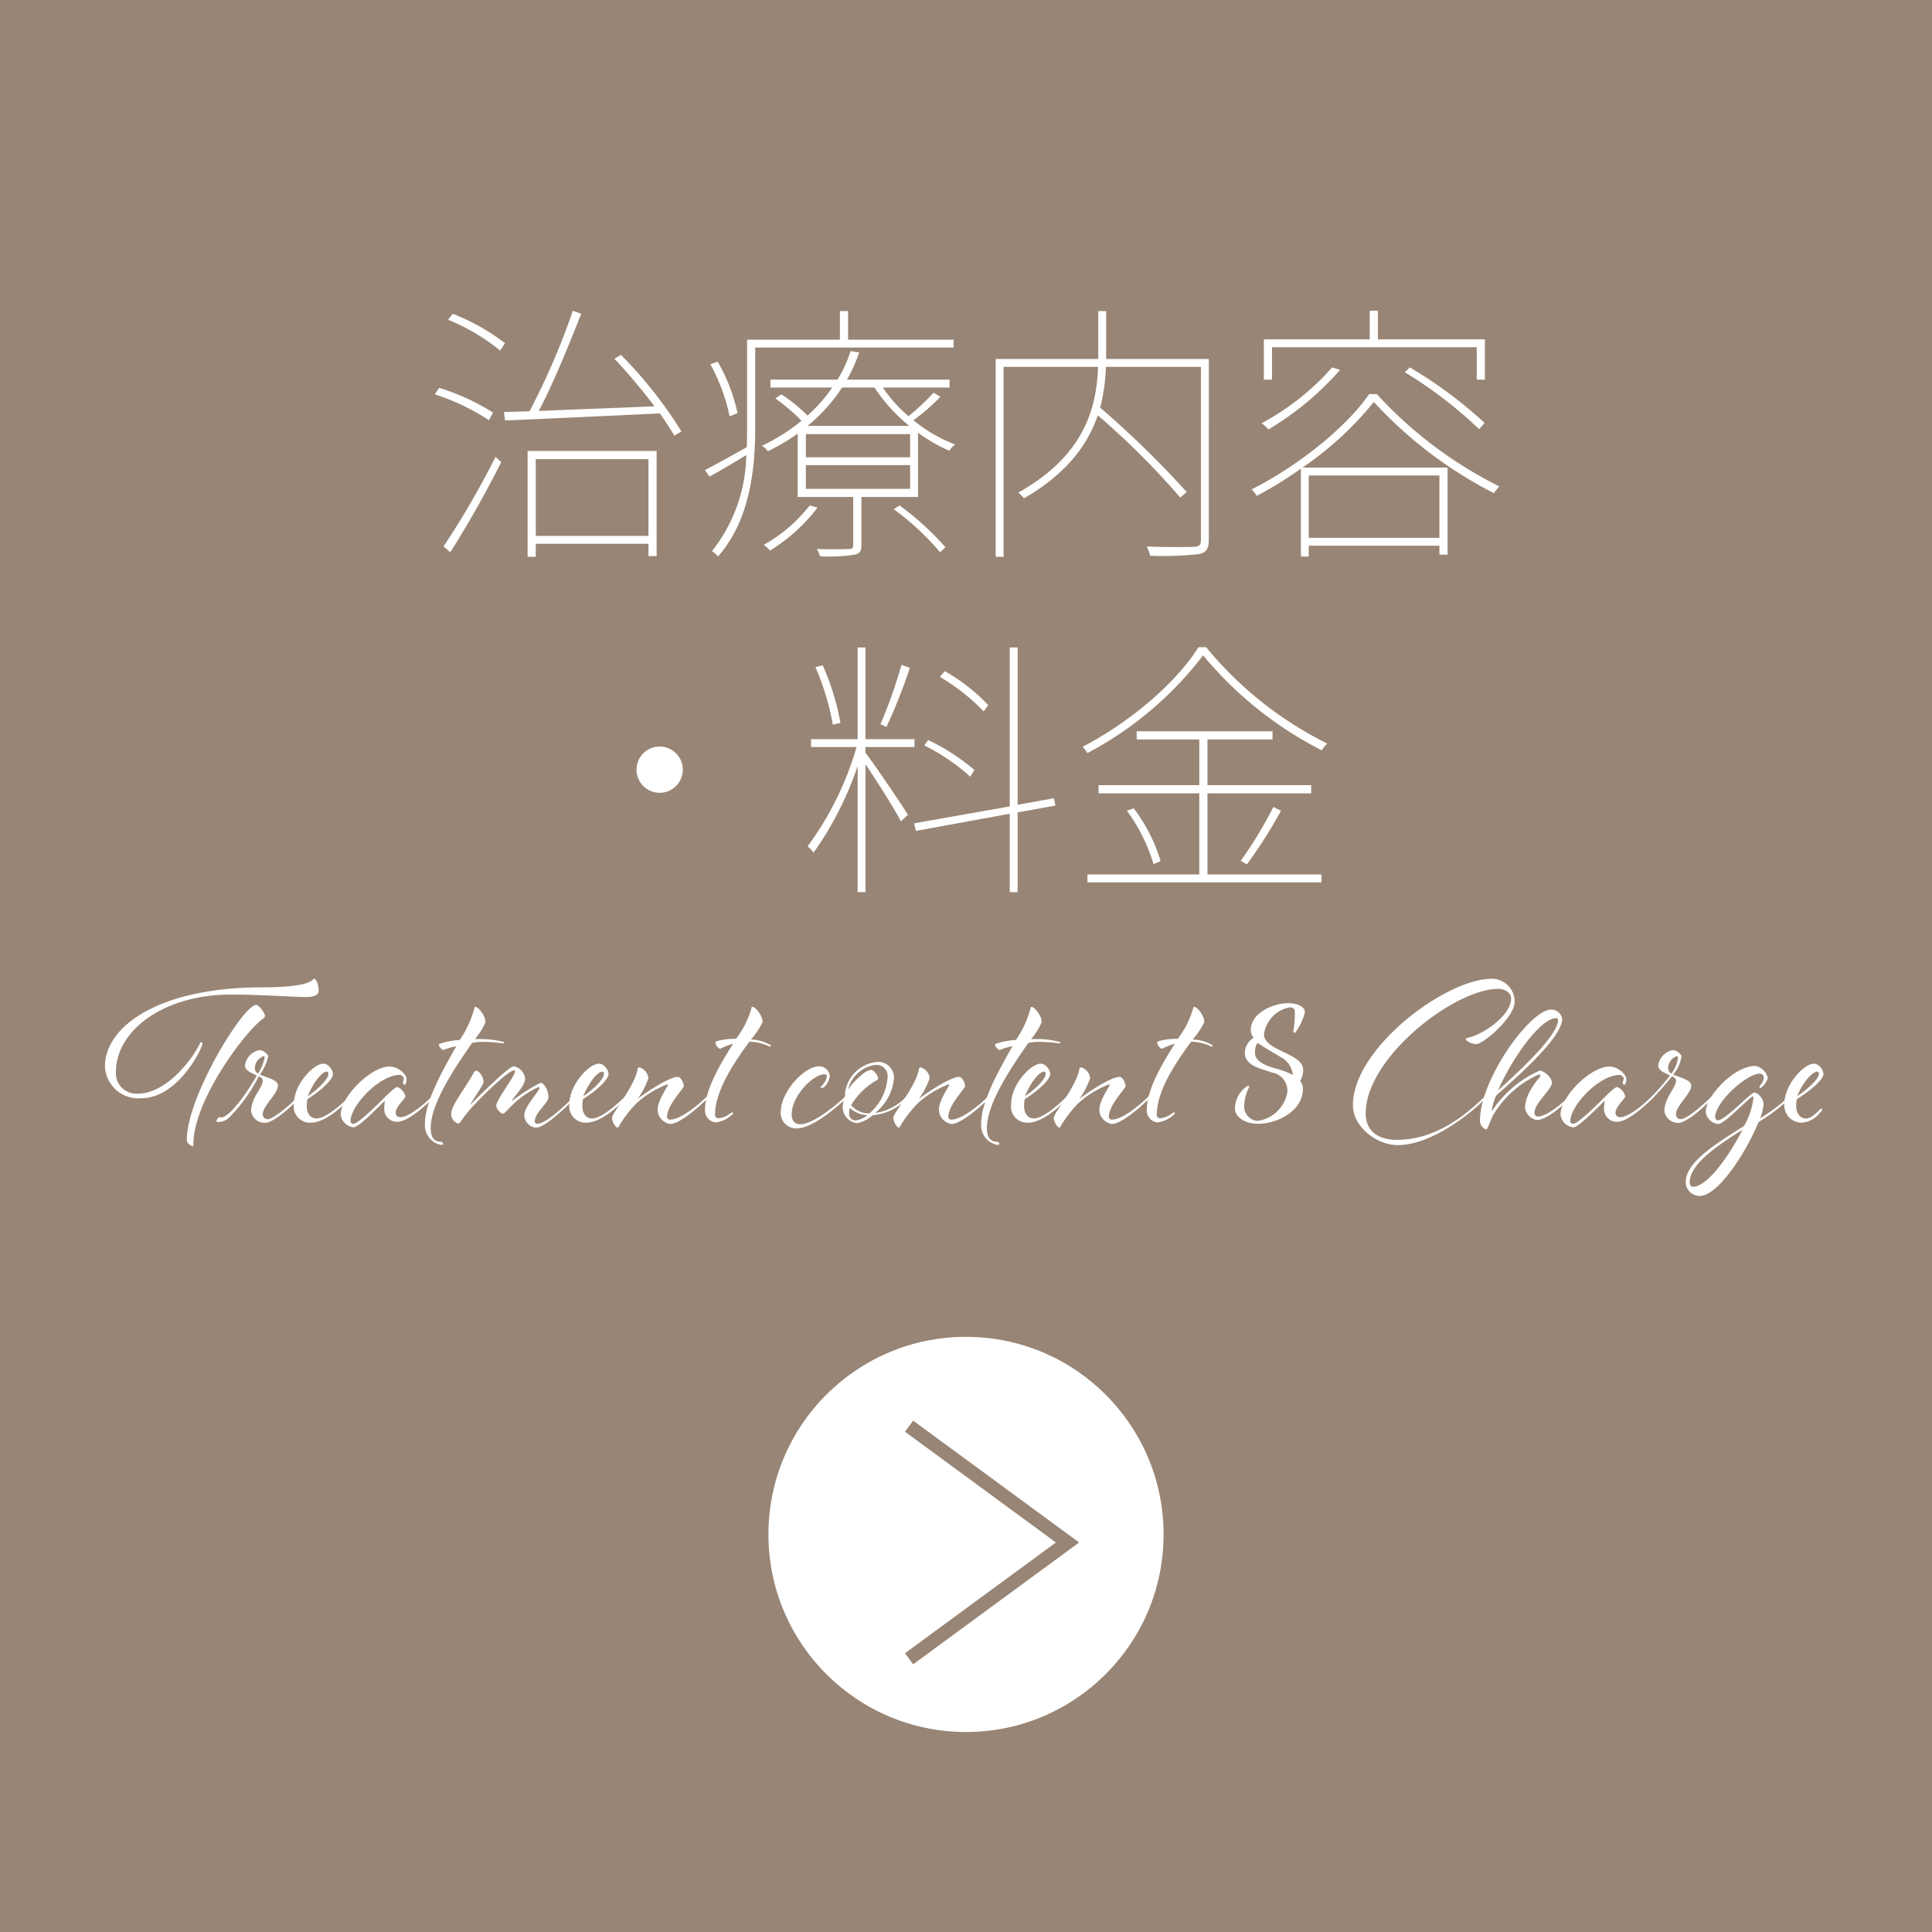 <svg xmlns="http://www.w3.org/2000/svg" width="170.796" height="170.796" viewBox="0 0 170.796 170.796"><defs><style>.cls-1{fill:#988575;}.cls-2{fill:#fff;}.cls-3{fill:none;stroke:#988575;stroke-miterlimit:10;stroke-width:1.216px;}</style></defs><title>アセット 4</title><g id="レイヤー_2" data-name="レイヤー 2"><g id="レイヤー_8" data-name="レイヤー 8"><rect class="cls-1" width="170.796" height="170.796"/><path class="cls-2" d="M43.225,37.148a19.771,19.771,0,0,0-4.789-2.286l.385-.577a19.988,19.988,0,0,1,4.765,2.189ZM39.207,48.313a75.483,75.483,0,0,0,4.596-7.916l.505.457a91.082,91.082,0,0,1-4.5,7.965ZM44.212,30.988a18.226,18.226,0,0,0-4.596-2.719l.409-.529a18.769,18.769,0,0,1,4.62,2.599ZM59.612,38.52c-.337-.578-.77-1.252-1.275-1.974-5.053.241-10.275.481-13.692.626l-.096-.746,2.262-.072a62.098,62.098,0,0,0,3.826-8.879l.746.265c-1.035,2.623-2.479,6.184-3.754,8.59,2.96-.12,6.618-.265,10.227-.409a50.6,50.6,0,0,0-3.538-4.211l.578-.337A38.162,38.162,0,0,1,60.238,38.134ZM46.642,39.868H58.048v9.288h-.722v-1.083h-9.962V49.228h-.722Zm.722.722v6.785h9.962V40.589Z"/><path class="cls-2" d="M66.766,30.723v7.026c0,3.537-.409,8.182-3.297,11.454a2.017,2.017,0,0,0-.529-.481A13.995,13.995,0,0,0,65.972,40.228c-1.131.698-2.238,1.348-3.249,1.901l-.409-.578c.962-.48,2.286-1.227,3.706-2.021.024-.626.024-1.203.024-1.781V30.026h8.206V27.499h.722v2.527h9.337v.697ZM64.504,36.811a16.848,16.848,0,0,0-1.708-4.62l.65-.217A15.783,15.783,0,0,1,65.202,36.523Zm18.625-1.732A16.8,16.8,0,0,1,80.747,37.148a13.088,13.088,0,0,0,3.682,2.142,2.784,2.784,0,0,0-.505.554,14.074,14.074,0,0,1-2.767-1.588v5.679H76.151v4.235c0,.529-.12.77-.602.866a14.314,14.314,0,0,1-3.056.144,2.152,2.152,0,0,0-.289-.649c1.468.048,2.502.024,2.839,0,.313,0,.385-.096.385-.36V43.934H70.52V38.328a16.666,16.666,0,0,1-2.647,1.563,1.447,1.447,0,0,0-.529-.481,16.413,16.413,0,0,0,3.513-2.214,17.559,17.559,0,0,0-2.31-1.973l.53-.361a14.046,14.046,0,0,1,2.31,1.877,13.938,13.938,0,0,0,2.189-2.479H68.113V33.563h5.919a10.618,10.618,0,0,0,1.155-2.527l.77.121a14.013,14.013,0,0,1-1.083,2.406h9.072v.697H78.051a12.304,12.304,0,0,0,2.262,2.527,18.694,18.694,0,0,0,2.214-2.07Zm-10.853,9.794a15.476,15.476,0,0,1-4.211,3.802,2.301,2.301,0,0,0-.554-.505,13.369,13.369,0,0,0,4.067-3.489Zm8.182-6.497H71.242v2.045h9.216Zm0,2.743H71.242v2.094h9.216Zm-.072-3.465a15.034,15.034,0,0,1-3.08-3.394H74.442a14.797,14.797,0,0,1-3.056,3.394Zm-.866,7.026a25.091,25.091,0,0,1,4.066,3.705l-.481.434a23.536,23.536,0,0,0-4.091-3.802Z"/><path class="cls-2" d="M106.862,47.711c0,.795-.217,1.132-.866,1.275a29.369,29.369,0,0,1-4.308.145,4.353,4.353,0,0,0-.312-.818c2.021.072,3.682.049,4.187.024.481-.024.602-.168.602-.626V32.432H97.767a16.492,16.492,0,0,1-.505,3.609,84.984,84.984,0,0,1,7.652,7.459l-.578.481a69.029,69.029,0,0,0-7.291-7.267c-.842,2.502-2.671,5.125-6.521,7.339a3.33,3.33,0,0,0-.505-.505c6.016-3.369,6.93-7.725,7.05-11.117H88.719V49.228h-.698V31.734h9.072V27.499h.698v4.235h9.072Z"/><path class="cls-2" d="M121.716,34.838a36.891,36.891,0,0,0,10.829,8.157c-.145.168-.361.433-.481.602a37.596,37.596,0,0,1-10.612-8.062,29.526,29.526,0,0,1-6.305,5.8h12.826v7.7h-.722v-.795H115.701v.963h-.698V41.431a34.586,34.586,0,0,1-3.898,2.406,3.193,3.193,0,0,0-.457-.577c4.211-2.117,8.398-5.534,10.395-8.422Zm-3.249-2.142a26.379,26.379,0,0,1-6.329,5.27,4.551,4.551,0,0,0-.602-.554A22.496,22.496,0,0,0,117.77,32.48Zm-6.016.866h-.722V30.001H121.091V27.475h.722v2.526h9.457V33.563h-.722V30.699H112.452Zm3.249,8.47v5.511h11.55V42.033ZM124.628,32.48a38.371,38.371,0,0,1,6.618,4.909l-.481.553a38.006,38.006,0,0,0-6.569-5.029Z"/><path class="cls-2" d="M60.361,68.042a2.045,2.045,0,1,1-2.045-2.046A2.043,2.043,0,0,1,60.361,68.042Z"/><path class="cls-2" d="M76.514,66.549c.698.891,3.2,4.572,3.754,5.486l-.625.577c-.481-.986-2.19-3.657-3.128-5.053V78.87h-.698V67.728a29.412,29.412,0,0,1-3.898,7.652,2.319,2.319,0,0,0-.529-.554,27.717,27.717,0,0,0,4.332-8.783H71.701V65.346h4.115V57.237h.698V65.346h4.332v.697H76.514Zm-2.888-2.479a22.858,22.858,0,0,0-1.54-5.102l.65-.145A22.467,22.467,0,0,1,74.3,63.902Zm6.81-5.029a50.27,50.27,0,0,1-2.069,5.222l-.53-.24a41.992,41.992,0,0,0,1.853-5.246ZM89.965,71.819v7.051h-.698V71.939l-8.302,1.517-.145-.674,8.446-1.492V57.237H89.965V71.145l3.201-.577.144.649Zm-4.187-3.152a17.626,17.626,0,0,0-4.066-2.767l.337-.481A18.791,18.791,0,0,1,86.139,68.065Zm1.179-5.775a17.699,17.699,0,0,0-3.874-3.056l.433-.505a16.078,16.078,0,0,1,3.85,3.008Z"/><path class="cls-2" d="M106.624,57.212a32.596,32.596,0,0,0,10.708,8.519,2.796,2.796,0,0,0-.481.602,33.166,33.166,0,0,1-10.492-8.398,31.146,31.146,0,0,1-10.227,8.639,2.893,2.893,0,0,0-.433-.553c4.187-2.166,8.302-5.679,10.251-8.808Zm.12,20.093h10.083v.698H96.132v-.698h9.89v-7.171h-8.904V69.413h8.904v-4.043H100.488V64.648h12.007v.722h-5.751v4.043h9.168v.722h-9.168Zm-6.521-5.847a14.811,14.811,0,0,1,2.382,4.668l-.626.265a15.426,15.426,0,0,0-2.358-4.717Zm9.457,4.644a35.317,35.317,0,0,0,2.888-4.765l.674.337a42.175,42.175,0,0,1-3.008,4.74Z"/><path class="cls-2" d="M28.169,87.576c0,.408-.408.563-1.167.563-1.265,0-3.833-.214-6.595-.214-5.954,0-10.156,3.19-10.156,6.829a1.797,1.797,0,0,0,1.926,1.926c2.724,0,5.058-3.443,5.486-4.416.039-.098.078-.137.117-.137a.112.112,0,0,1,.117.117.732.732,0,0,1-.078.272c-.331.895-2.354,4.571-5.331,4.571a2.951,2.951,0,0,1-3.21-2.82c0-3.541,4.805-6.984,13.91-6.984,4.533,0,4.417-.759,4.572-.759C27.916,86.525,28.169,86.953,28.169,87.576Zm-5.525,1.264c.253,0,.778.721.778.974,0,.116-.097.194-.272.311-1.79,1.44-6.051,7.296-6.051,11.012,0,.137-.02.194-.078.194-.059,0-.506-.214-.506-.563C16.515,96.933,21.515,88.839,22.644,88.839Z"/><path class="cls-2" d="M22.704,95.065c-.467-.194-1.05-.428-1.05-.875a1.608,1.608,0,0,1,1.323-1.362,1.059,1.059,0,0,1,.739.525,4.283,4.283,0,0,1-.739,1.635c.603.292,1.595.467,1.595.973,0,.739-1.342,1.79-1.342,2.529a.408.408,0,0,0,.409.447c.72,0,2.762-2.023,2.762-2.023.039-.039.078-.078.098-.078.058,0,.078.059.078.098s-.097.136-.175.214c0,0-2.042,2.121-2.996,2.121a1.222,1.222,0,0,1-1.207-1.051c0-1.148,1.031-2.082,1.031-2.685,0-.176-.156-.292-.35-.39a14.466,14.466,0,0,1-2.646,3.677,1.431,1.431,0,0,1-.836.37c-.136,0-.272-.02-.272-.078s.175-.35.233-.35a2.021,2.021,0,0,0,.214.02C20.35,98.782,22.12,96.174,22.704,95.065Zm.584-1.692a1.151,1.151,0,0,0-.759,1.109.534.534,0,0,0,.292.428,4.726,4.726,0,0,0,.584-1.439A.109.109,0,0,0,23.288,93.373Z"/><path class="cls-2" d="M31.031,96.835a.082.082,0,0,1,.078.078c0,.039-.136.175-.194.233,0,0-1.926,2.102-3.424,2.102a1.437,1.437,0,0,1-1.518-1.635c0-1.751,1.751-3.579,2.607-3.579.525,0,.856.661.856.895,0,.545-1.187,1.576-2.257,2.237a3.013,3.013,0,0,0-.059.604c0,.603.292,1.108.856,1.108,1.031,0,2.938-1.965,2.938-1.965S30.992,96.835,31.031,96.835Zm-2.004-1.887c0-.155-.059-.214-.156-.214-.331,0-1.089.759-1.673,2.179C28.074,96.33,29.028,95.396,29.028,94.949Z"/><path class="cls-2" d="M35.137,99.17a1.123,1.123,0,0,1-1.167-1.167,4.513,4.513,0,0,1,.059-.7c-.973.953-2.334,2.354-2.782,2.354a1.28,1.28,0,0,1-1.128-1.128c0-1.557,2.646-4.241,4.319-4.241.759,0,1.498.681,1.498,1.108,0,.312-.098.506-.156.506a.256.256,0,0,1-.175-.194c0-.078.098-.137.098-.37,0-.136-.214-.311-.351-.311-1.829,0-4.358,2.724-4.358,4.065a.226.226,0,0,0,.253.253c.37,0,1.771-1.342,2.705-2.276.583-.583,1.011-.973,1.187-.973a1.205,1.205,0,0,1,.7.817c0,.233-.856.876-.856,1.479,0,.253.195.37.428.37.953,0,2.801-1.849,2.801-1.849.039-.039.078-.078.117-.078a.082.082,0,0,1,.078.078c0,.039-.136.175-.195.233C38.211,97.147,36.226,99.17,35.137,99.17Z"/><path class="cls-2" d="M42.453,91.855a8.013,8.013,0,0,1,2.121.272c0,.059-.039.117-.078.117a12.382,12.382,0,0,0-1.771-.137,3.878,3.878,0,0,0-.992.098c-1.42,2.043-3.658,5.292-3.658,7.529,0,.855.331,1.206.934,1.206a.229.229,0,0,1,.175.175c0,.078-.117.098-.194.098A1.772,1.772,0,0,1,37.57,99.288c0-1.888,1.518-4.592,2.763-6.79a4.705,4.705,0,0,0-1.128.33c-.156,0-.409-.33-.409-.447,0-.039,0-.077.098-.116a6.904,6.904,0,0,1,1.75-.331,9.038,9.038,0,0,0,1.284-2.782c0-.097.039-.136.097-.136.272,0,.895.778.895,1.342a5.763,5.763,0,0,1-.934,1.498Z"/><path class="cls-2" d="M42.745,95.668c0,.233-1.089,1.751-1.187,2.023,0,0,3.366-3.424,3.852-3.424a1.222,1.222,0,0,1,1.012,1.108c0,.662-1.187,1.771-1.187,1.984a16.099,16.099,0,0,1,2.549-1.634c.311,0,.7.661.7,1.245,0,.583-1.206,1.361-1.206,2.159a.194.194,0,0,0,.214.214c.953,0,3.269-2.432,3.269-2.432s.058-.078.117-.078a.107.107,0,0,1,.097.078c0,.039-.156.175-.214.233,0,0-2.452,2.549-3.385,2.549A1.166,1.166,0,0,1,46.344,98.606c0-.816,1.342-2.12,1.342-2.432a.084.084,0,0,0-.078-.078,8.094,8.094,0,0,0-2.198,1.479c-.467.448-.817.876-.934.876-.233,0-.603-.447-.603-.7,0-.545,1.654-2.588,1.654-3.055,0-.059-.02-.078-.059-.078-.603,0-3.521,2.957-4.085,3.658-.564.681-.7,1.05-.895,1.05a.91.91,0,0,1-.603-.855c0-.778,1.245-2.237,2.004-3.657.059-.098.117-.156.194-.156C42.356,94.657,42.745,95.163,42.745,95.668Z"/><path class="cls-2" d="M55.393,96.835a.082.082,0,0,1,.078.078c0,.039-.136.175-.194.233,0,0-1.926,2.102-3.424,2.102a1.437,1.437,0,0,1-1.518-1.635c0-1.751,1.751-3.579,2.607-3.579.525,0,.856.661.856.895,0,.545-1.187,1.576-2.257,2.237a3.013,3.013,0,0,0-.059.604c0,.603.292,1.108.856,1.108,1.031,0,2.938-1.965,2.938-1.965S55.354,96.835,55.393,96.835Zm-2.004-1.887c0-.155-.059-.214-.156-.214-.331,0-1.089.759-1.673,2.179C52.436,96.33,53.389,95.396,53.389,94.949Z"/><path class="cls-2" d="M57.319,95.318a6.855,6.855,0,0,1-.954,1.829c.72-.564,2.802-1.945,3.541-1.945.311,0,.544.564.544.817,0,.214-1.479,1.673-1.479,2.704a.241.241,0,0,0,.272.253c1.187,0,3.269-2.062,3.269-2.062s.078-.078.117-.078a.107.107,0,0,1,.097.078c0,.039-.214.233-.214.233s-2.237,2.218-3.269,2.218a1.316,1.316,0,0,1-1.109-1.245c0-.855.915-2.081.915-2.218,0-.02-.02-.039-.059-.039a8.509,8.509,0,0,0-2.782,1.731,11.1,11.1,0,0,0-1.576,2.102c-.194,0-.525-.486-.525-.896,0-.389,1.984-2.762,2.257-4.26,0-.156.097-.176.195-.176A1.123,1.123,0,0,1,57.319,95.318Z"/><path class="cls-2" d="M62.32,98.159c0-1.829,1.342-4.066,2.49-5.895a6.993,6.993,0,0,0-1.128.447c-.195,0-.428-.351-.428-.525,0-.059,0-.098.097-.136a5.881,5.881,0,0,1,1.712-.215,8.016,8.016,0,0,0,1.362-2.685c0-.097.039-.136.097-.136.272,0,.895.778.895,1.342A6.849,6.849,0,0,1,66.386,91.894a3.638,3.638,0,0,1,1.771.525c0,.039-.059.117-.078.117a4.555,4.555,0,0,0-1.829-.448c-1.245,1.693-3.035,4.28-3.035,6.44a.292.292,0,0,0,.312.33,1.967,1.967,0,0,0,.953-.369,1.08,1.08,0,0,1,.253-.156.084.084,0,0,1,.078.078c0,.059-.117.155-.214.233a2.515,2.515,0,0,1-1.342.584A1.079,1.079,0,0,1,62.32,98.159Z"/><path class="cls-2" d="M70.453,99.754a1.372,1.372,0,0,1-1.439-1.382c0-1.945,2.159-4.104,3.366-4.104a.931.931,0,0,1,.973.875,1.606,1.606,0,0,1-.506.973.816.816,0,0,1-.272.059.042.042,0,0,1-.039-.039.174.174,0,0,1,.059-.097,1.597,1.597,0,0,0,.506-.876.183.183,0,0,0-.195-.194c-1.031,0-2.918,1.906-2.918,3.561,0,.486.233.855.739.855,1.439,0,4.027-2.471,4.027-2.471s.078-.078.117-.078c.039,0,.078.059.078.078,0,.039-.136.175-.194.233C74.753,97.147,72.049,99.754,70.453,99.754Z"/><path class="cls-2" d="M77.147,98.586a2.901,2.901,0,0,1-1.342.701,1.404,1.404,0,0,1-1.304-1.362,2.767,2.767,0,0,1,.214-1.07c0-.039-.02-.077-.02-.136a3.157,3.157,0,0,1,2.821-2.841,1.399,1.399,0,0,1,1.518,1.382,4.411,4.411,0,0,1-1.673,3.132,4.661,4.661,0,0,0,2.782-1.479s.058-.078.117-.078a.107.107,0,0,1,.097.078c0,.039-.156.175-.214.233A4.576,4.576,0,0,1,77.147,98.586Zm-.136-4.008c.233,0,.623.545.623.739,0,.117-.136.195-.253.253a6.097,6.097,0,0,0-2.14,2.141,2.145,2.145,0,0,0,1.615.72,4.638,4.638,0,0,0,1.615-3.229A.987.987,0,0,0,77.341,94.151a2.877,2.877,0,0,0-2.374,2.179,5.442,5.442,0,0,1,1.148-1.245A1.707,1.707,0,0,1,77.01,94.579Zm-1.945,3.833a.582.582,0,0,0,.544.642,1.996,1.996,0,0,0,1.07-.467,2.377,2.377,0,0,1-1.537-.642A1.302,1.302,0,0,0,75.065,98.412Z"/><path class="cls-2" d="M82.186,95.318a6.855,6.855,0,0,1-.954,1.829c.72-.564,2.802-1.945,3.541-1.945.311,0,.544.564.544.817,0,.214-1.479,1.673-1.479,2.704a.241.241,0,0,0,.272.253c1.187,0,3.269-2.062,3.269-2.062s.078-.078.117-.078a.107.107,0,0,1,.097.078c0,.039-.214.233-.214.233s-2.237,2.218-3.269,2.218a1.316,1.316,0,0,1-1.109-1.245c0-.855.915-2.081.915-2.218,0-.02-.02-.039-.059-.039a8.514,8.514,0,0,0-2.782,1.731,11.082,11.082,0,0,0-1.576,2.102c-.194,0-.525-.486-.525-.896,0-.389,1.984-2.762,2.257-4.26,0-.156.097-.176.195-.176A1.123,1.123,0,0,1,82.186,95.318Z"/><path class="cls-2" d="M91.623,91.855a8.013,8.013,0,0,1,2.121.272c0,.059-.039.117-.078.117a12.382,12.382,0,0,0-1.771-.137,3.878,3.878,0,0,0-.992.098c-1.42,2.043-3.658,5.292-3.658,7.529,0,.855.331,1.206.934,1.206a.229.229,0,0,1,.175.175c0,.078-.117.098-.194.098a1.772,1.772,0,0,1-1.42-1.926c0-1.888,1.518-4.592,2.763-6.79a4.705,4.705,0,0,0-1.128.33c-.156,0-.409-.33-.409-.447,0-.039,0-.077.098-.116a6.905,6.905,0,0,1,1.75-.331,9.038,9.038,0,0,0,1.284-2.782c0-.097.039-.136.097-.136.272,0,.895.778.895,1.342a5.763,5.763,0,0,1-.934,1.498Z"/><path class="cls-2" d="M94.444,96.835a.082.082,0,0,1,.078.078c0,.039-.136.175-.194.233,0,0-1.926,2.102-3.424,2.102a1.437,1.437,0,0,1-1.518-1.635c0-1.751,1.751-3.579,2.607-3.579.525,0,.856.661.856.895,0,.545-1.187,1.576-2.257,2.237a3.013,3.013,0,0,0-.059.604c0,.603.292,1.108.856,1.108,1.031,0,2.938-1.965,2.938-1.965S94.405,96.835,94.444,96.835ZM92.44,94.949c0-.155-.059-.214-.156-.214-.331,0-1.089.759-1.673,2.179C91.487,96.33,92.44,95.396,92.44,94.949Z"/><path class="cls-2" d="M96.371,95.318a6.855,6.855,0,0,1-.954,1.829c.72-.564,2.802-1.945,3.541-1.945.311,0,.544.564.544.817,0,.214-1.479,1.673-1.479,2.704a.241.241,0,0,0,.272.253c1.187,0,3.269-2.062,3.269-2.062s.078-.078.117-.078a.107.107,0,0,1,.097.078c0,.039-.214.233-.214.233s-2.237,2.218-3.269,2.218a1.316,1.316,0,0,1-1.109-1.245c0-.855.915-2.081.915-2.218,0-.02-.02-.039-.059-.039a8.514,8.514,0,0,0-2.782,1.731,11.082,11.082,0,0,0-1.576,2.102c-.194,0-.525-.486-.525-.896,0-.389,1.984-2.762,2.257-4.26,0-.156.097-.176.195-.176A1.123,1.123,0,0,1,96.371,95.318Z"/><path class="cls-2" d="M101.372,98.159c0-1.829,1.342-4.066,2.49-5.895a6.993,6.993,0,0,0-1.128.447c-.195,0-.428-.351-.428-.525,0-.059,0-.098.097-.136a5.881,5.881,0,0,1,1.712-.215,8.016,8.016,0,0,0,1.362-2.685c0-.097.039-.136.097-.136.272,0,.895.778.895,1.342a6.849,6.849,0,0,1-1.031,1.537,3.638,3.638,0,0,1,1.771.525c0,.039-.059.117-.078.117a4.555,4.555,0,0,0-1.829-.448c-1.245,1.693-3.035,4.28-3.035,6.44a.292.292,0,0,0,.312.33,1.967,1.967,0,0,0,.953-.369,1.07,1.07,0,0,1,.253-.156.084.084,0,0,1,.078.078c0,.059-.117.155-.214.233a2.515,2.515,0,0,1-1.342.584A1.079,1.079,0,0,1,101.372,98.159Z"/><path class="cls-2" d="M114.329,91.174a8.809,8.809,0,0,0,.136-1.79c0-.194-.155-.33-.467-.33a2.824,2.824,0,0,0-2.257,2.373c0,1.498,3.463,1.653,3.463,3.151a1.752,1.752,0,0,1-.272.974,1.165,1.165,0,0,1,.252.7c0,1.926-2.198,3.093-3.988,3.093-.993,0-2.023-.506-2.023-1.361a2.395,2.395,0,0,1,1.148-2.004c.078,0,.117.039.117.097a4.019,4.019,0,0,0-.448,1.829,1.283,1.283,0,0,0,1.167,1.187,3.1,3.1,0,0,0,2.646-2.51,1.634,1.634,0,0,0-1.362-1.77c-1.187-.409-2.393-.623-2.393-1.79a1.658,1.658,0,0,1,.778-1.284,1.061,1.061,0,0,1-.253-.662c0-1.614,2.12-2.393,3.268-2.393.778,0,1.518.272,1.518.817A5.408,5.408,0,0,1,114.485,91.311.151.151,0,0,1,114.329,91.174ZM110.945,93.1c0,.739.953,1.109,1.79,1.343a8.313,8.313,0,0,1,1.557.584,2.061,2.061,0,0,0-.895-1.479c-1.42-.817-2.218-1.343-2.218-1.343C111.197,92.186,110.945,92.361,110.945,93.1Z"/><path class="cls-2" d="M131.276,96.914s.078-.078.117-.078a.082.082,0,0,1,.078.078c0,.039-.195.233-.195.233-1.381,1.439-4.844,4.086-7.704,4.086-1.848,0-3.969-1.596-3.969-3.541,0-5,8.171-11.167,12.295-11.167a2.025,2.025,0,0,1,2.004,2.023c0,1.4-2.782,3.755-3.385,3.755-.467,0-.934-.312-.934-.429,0-.077.058-.097.117-.116,1.323-.233,3.891-1.965,3.891-3.502,0-.409-.428-.837-1.148-.837-3.852,0-11.712,6.07-11.712,11.012,0,1.557,1.089,2.335,2.763,2.335C126.704,100.766,129.331,98.839,131.276,96.914Z"/><path class="cls-2" d="M135.85,99.015a1.306,1.306,0,0,1-1.031-1.051c0-1.42,1.362-2.743,1.362-2.86,0-.058-.039-.116-.136-.116a8.804,8.804,0,0,0-4.047,3.599c-.389.798-.486,1.245-.603,1.245-.253,0-.564-.408-.564-.739,0-3.696,4.455-9.844,6.303-9.844a1.011,1.011,0,0,1,.973.798c0,1.887-5.02,6.011-5.856,6.828a5.317,5.317,0,0,0-.389,1.401,9.805,9.805,0,0,1,4.261-3.639c.253,0,1.07.525,1.07,1.09s-1.537,1.81-1.537,2.626c0,.233.117.351.291.351.993,0,2.802-1.79,2.802-1.79s.078-.078.136-.078c.039,0,.078.059.078.078,0,.039-.155.175-.214.233C138.749,97.147,136.901,99.015,135.85,99.015Zm1.731-9.008c-1.42,0-4.007,3.696-5.155,6.42.525-.545,5.311-4.649,5.311-6.245C137.737,90.066,137.679,90.007,137.581,90.007Z"/><path class="cls-2" d="M142.971,99.17a1.123,1.123,0,0,1-1.167-1.167,4.513,4.513,0,0,1,.059-.7c-.973.953-2.334,2.354-2.782,2.354a1.28,1.28,0,0,1-1.128-1.128c0-1.557,2.646-4.241,4.319-4.241.759,0,1.498.681,1.498,1.108,0,.312-.098.506-.156.506a.256.256,0,0,1-.175-.194c0-.078.098-.137.098-.37,0-.136-.214-.311-.351-.311-1.829,0-4.358,2.724-4.358,4.065a.226.226,0,0,0,.253.253c.37,0,1.771-1.342,2.705-2.276.584-.583,1.012-.973,1.187-.973a1.205,1.205,0,0,1,.7.817c0,.233-.856.876-.856,1.479,0,.253.195.37.428.37.953,0,2.801-1.849,2.801-1.849.039-.039.078-.078.117-.078a.082.082,0,0,1,.078.078c0,.039-.136.175-.195.233C146.045,97.147,144.061,99.17,142.971,99.17Z"/><path class="cls-2" d="M147.642,95.065c-.467-.194-1.05-.428-1.05-.875a1.608,1.608,0,0,1,1.323-1.362,1.059,1.059,0,0,1,.739.525,3.16,3.16,0,0,1-.739,1.635c.603.292,1.595.467,1.595.973,0,.739-1.342,1.79-1.342,2.529a.408.408,0,0,0,.409.447c.72,0,2.763-2.023,2.763-2.023.039-.039.078-.078.097-.078.058,0,.078.059.078.098s-.097.136-.175.214c0,0-2.043,2.121-2.996,2.121a1.222,1.222,0,0,1-1.207-1.051c0-1.148,1.031-2.082,1.031-2.685,0-.176-.156-.292-.35-.39a25.602,25.602,0,0,1-1.771,2.004c-.039.039-.078.078-.097.078a.084.084,0,0,1-.078-.078c0-.039.098-.136.175-.233A21.411,21.411,0,0,0,147.642,95.065Zm.584-1.692a1.151,1.151,0,0,0-.758,1.109.534.534,0,0,0,.291.428,2.926,2.926,0,0,0,.584-1.439A.109.109,0,0,0,148.225,93.373Z"/><path class="cls-2" d="M155.464,99.19c-1.012,2.49-3.521,6.537-5.214,6.537a1.241,1.241,0,0,1-1.226-1.206c0-1.771,2.568-3.347,5.155-4.98a6.52,6.52,0,0,0,.836-2.529c0-.039-.019-.078-.058-.078-.253,0-2.51,2.451-3.055,2.432a1.24,1.24,0,0,1-1.109-1.051c0-1.4,2.49-4.085,4.397-4.085a1.43,1.43,0,0,1,1.089,1.051,1.548,1.548,0,0,1-.661.914.084.084,0,0,1-.078-.078c0-.116.389-.486.389-.855a.359.359,0,0,0-.331-.351c-1.207,0-3.969,2.529-3.969,3.853a.262.262,0,0,0,.253.272c.623,0,2.918-2.452,3.19-2.452.35,0,.836.564.836,1.031a4.214,4.214,0,0,1-.311,1.245,14.299,14.299,0,0,0,2.568-1.945s.078-.078.136-.078c.039,0,.078.059.078.078,0,.039-.155.175-.214.233A15.415,15.415,0,0,1,155.464,99.19Zm-5.798,5.72c1.304,0,3.249-2.821,4.377-5.039-2.276,1.439-4.669,3.055-4.669,4.65C149.374,104.792,149.51,104.91,149.666,104.91Z"/><path class="cls-2" d="M160.815,98.159c.097-.098.155-.155.194-.155a.084.084,0,0,1,.078.077c0,.059-.059.156-.195.292a2.227,2.227,0,0,1-1.634.876,1.538,1.538,0,0,1-1.518-1.635c0-1.751,1.751-3.579,2.607-3.579.525,0,.856.661.856.895,0,.545-1.284,1.576-2.354,2.237a3.013,3.013,0,0,0-.059.604c0,.661.35,1.108.875,1.108C160.076,98.878,160.504,98.451,160.815,98.159Zm-.02-3.21c0-.155-.059-.214-.156-.214-.331,0-1.187.759-1.771,2.179C159.745,96.33,160.796,95.396,160.796,94.949Z"/><circle class="cls-2" cx="85.398" cy="135.648" r="17.467"/><polyline class="cls-3" points="80.365 146.641 94.372 136.361 80.365 126.08"/></g></g></svg>